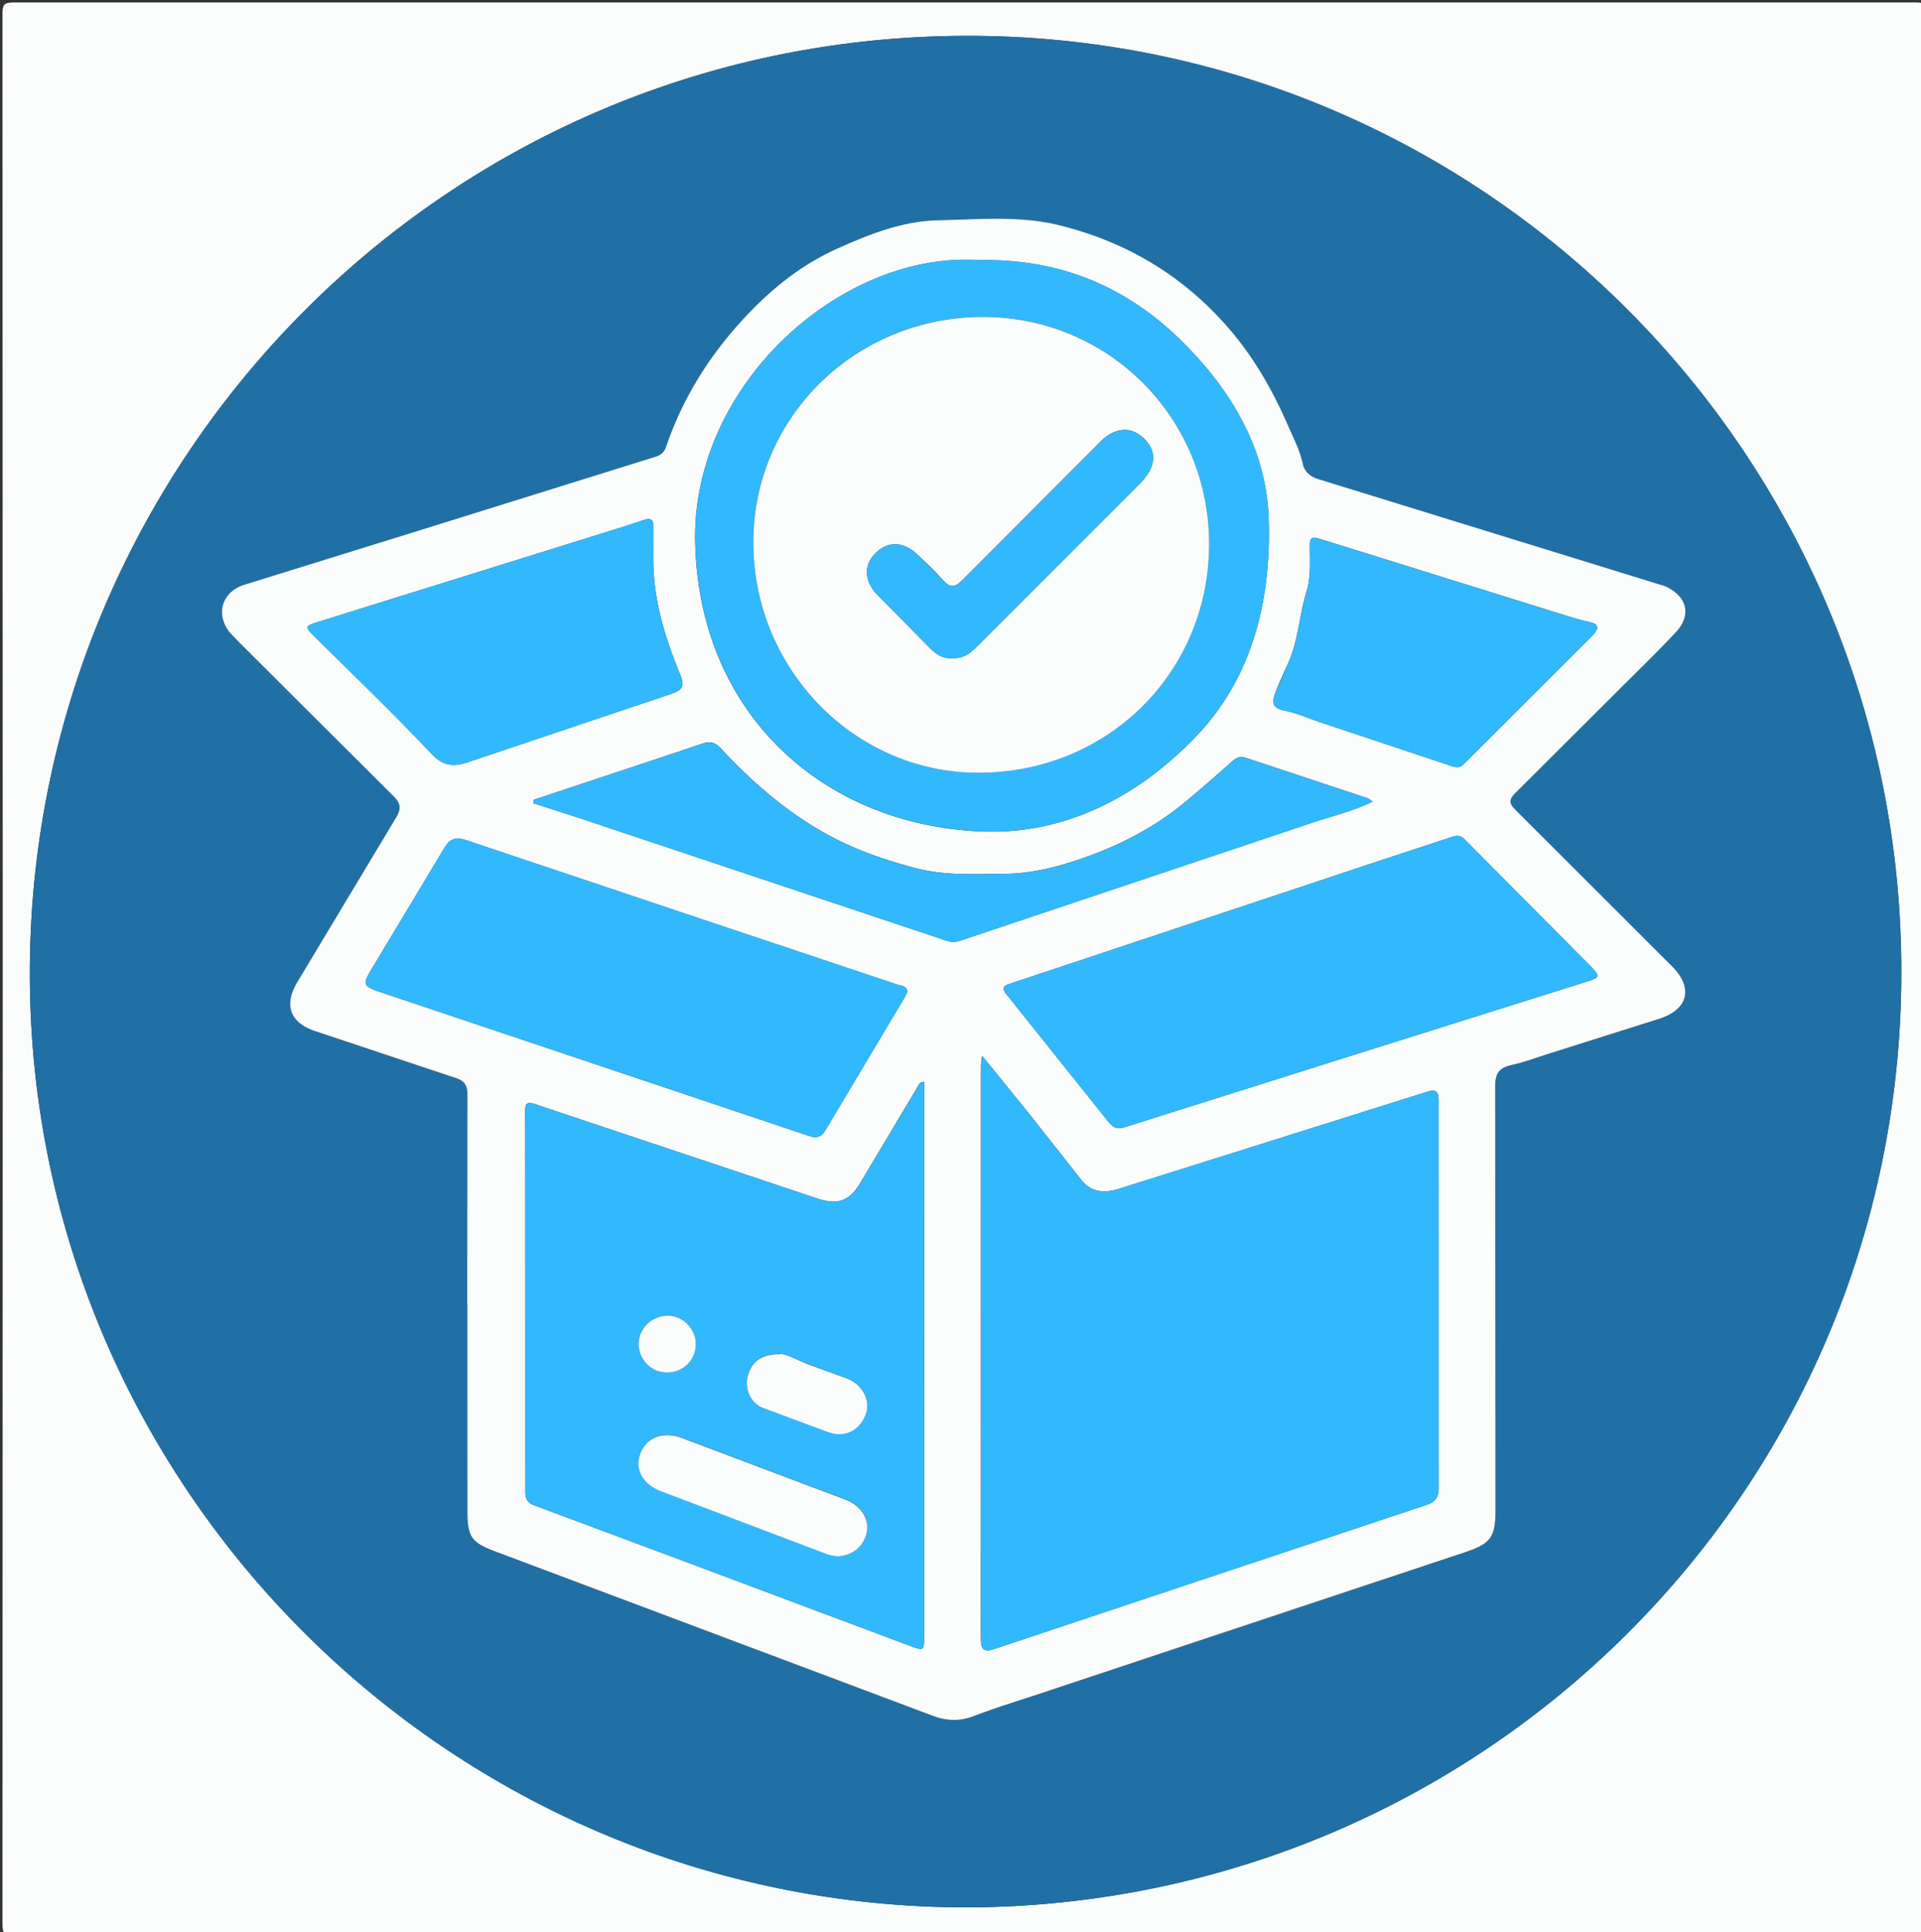 <svg xmlns="http://www.w3.org/2000/svg" width="168.24" height="169.2" fill-rule="evenodd" xmlns:v="https://vecta.io/nano"><rect width="100%" height="100%" fill="#333333" stroke="none"/><path fill="#fbfdfd" d="M.24 84.84L.217 1.2C.216.378.378.217 1.2.217h166.56c.822 0 .983.16.982.983v167.28c.001.82-.16.982-.982.982-55.52-.025-111.04-.025-166.56 0-.822 0-.984-.16-.983-.982L.24 84.84zm84.614 82.19c44.996-.258 81.56-36.453 81.664-81.738.102-45.498-36.728-82.288-81.984-82.153-45.972.136-82.12 37.66-81.922 82.466.2 44.903 37.023 81.487 82.242 81.425z"/><path fill="#2070a5" d="M84.854 167.03c-45.218.062-82.04-36.522-82.24-81.425-.2-44.806 35.95-82.33 81.92-82.466 45.256-.134 82.086 36.656 81.983 82.153-.103 45.285-36.667 81.48-81.663 81.738zm-43.936-52.755l.017 17.88c.004 2.46.287 2.898 2.525 3.74l38.153 14.33c1.28.483 2.42.54 3.696.046 1.86-.718 3.777-1.296 5.672-1.927l37.305-12.406c2.3-.766 2.693-1.338 2.693-3.73l-.028-37.077c-.005-1.152.368-1.628 1.443-1.866 1.167-.26 2.296-.7 3.44-1.05l9.5-3c2.512-.814 2.977-2.667 1.17-4.53l-1.1-1.106L132.75 70.95c-.58-.573-.655-.907-.03-1.518l8.747-8.72c1.778-1.782 3.598-3.526 5.313-5.367 1.372-1.473.977-3.09-.86-3.967-.25-.12-.527-.18-.794-.263l-29.672-9.16c-.754-.23-1.225-.694-1.36-1.333-.25-1.185-.795-2.21-1.27-3.298-1.312-3.014-2.883-5.822-5.02-8.345-4.027-4.76-9.112-7.81-15.096-9.27-3.43-.838-6.99-.49-10.506-.42-3.194.065-6.085 1.23-8.882 2.482-2.747 1.23-5.177 3.053-7.342 5.24-3.454 3.493-6.064 7.474-7.648 12.113-.25.733-.8.833-1.348 1.004L36.275 46.6l-14.88 4.617c-2.007.628-2.566 2.675-1.195 4.27.234.272.495.52.75.774l13.5 13.46c.663.655.7 1.128.22 1.915l-8.63 14.372c-1.2 2-.66 3.547 1.542 4.292l12.283 4.094c.875.278 1.074.688 1.07 1.533l-.017 18.357z"/><path fill="#fbfdfd" d="M40.918 114.274l.018-18.358c.004-.845-.194-1.255-1.07-1.533L27.583 90.29c-2.202-.745-2.74-2.29-1.542-4.292l8.63-14.372c.48-.786.442-1.26-.22-1.915l-13.5-13.46-.75-.774c-1.37-1.595-.812-3.642 1.195-4.27l14.88-4.617 20.71-6.462c.548-.172 1.098-.27 1.348-1.004 1.584-4.64 4.194-8.62 7.648-12.113 2.165-2.188 4.595-4.012 7.342-5.24 2.797-1.25 5.688-2.417 8.882-2.482 3.517-.072 7.076-.418 10.506.42 5.983 1.463 11.068 4.512 15.096 9.27 2.136 2.523 3.707 5.33 5.02 8.345.474 1.09 1.02 2.114 1.27 3.298.135.64.605 1.102 1.36 1.333l29.672 9.16c.267.083.544.144.794.263 1.836.878 2.23 2.495.86 3.967-1.716 1.84-3.535 3.585-5.313 5.367l-8.747 8.72c-.626.61-.55.945.03 1.518l13.745 13.73c1.806 1.862 1.34 3.714-1.17 4.53l-9.5 3c-1.144.36-2.272.792-3.44 1.05-1.075.238-1.448.714-1.443 1.866l.028 37.077c0 2.394-.395 2.966-2.693 3.73L90.982 148.34c-1.895.63-3.81 1.21-5.672 1.927-1.277.493-2.416.438-3.696-.046L43.46 135.89c-2.238-.84-2.52-1.28-2.525-3.74l-.004-17.88zM86.003 92.44c-.05.487-.093.707-.093.927l-.006 50.146c-.001 1.013.326 1.17 1.186.883l37.814-12.604c.767-.254 1.094-.643 1.092-1.46l-.004-33.95c.002-.877-.27-1.01-1.07-.754l-26.95 8.48c-1.232.387-2.39.32-3.262-.77l-4.436-5.63-4.272-5.267zm-5.065 2.3c-.4.016-.46.24-.55.394l-5.013 8.4c-.972 1.642-1.984 2.02-3.816 1.41l-24.625-8.232c-.856-.3-.948-.044-.94.7l.016 7.437v25.43c0 .64-.067 1.232.77 1.537l12 4.475 20.742 7.767c1.416.532 1.41.57 1.41-.92l.01-48.4zm4.72-71.966c-11.996-.74-25.12 10.92-24.775 24.8.375 15.04 11.322 24.72 25.16 25.24 7.355.276 13.788-3.147 18.806-8.436 4.99-5.26 6.51-12.188 6.254-19.1-.23-6.155-3.483-11.455-7.952-15.735-4.783-4.583-10.553-6.92-17.492-6.76zm41.707 50.444l-.417.14-6.698 2.206L88.482 86.13c-.6.198-.797.368-.313.967l8.885 11.108c.426.54.788.71 1.49.487l20.758-6.548 19.635-6.176c1.195-.377 1.23-.485.386-1.336L128.34 73.574c-.235-.236-.454-.45-.975-.347zM79.47 86.857c-.074-.54-.51-.516-.824-.62L62.762 80.93 40.85 73.58c-.892-.3-1.442-.18-1.95.7L32.8 84.437c-1.147 1.89-1.167 1.876.92 2.575l37.123 12.454c.74.25 1.114.064 1.464-.523l6.85-11.488c.122-.203.215-.424.302-.598zM57.216 48.98l.003-2.875c.007-.608-.236-.775-.817-.574-.98.34-1.973.646-2.963.955L27.957 54.43c-1.304.407-1.3.422-.37 1.347 3.39 3.37 6.858 6.666 10.124 10.152 1.115 1.19 1.992 1.26 3.4.77l17.69-5.943c1.067-.348 1.142-.78.757-1.716-1.322-3.22-2.348-6.518-2.343-10.06zM46.748 70.04l-.044.294 4.19 1.35 32.035 10.703c.4.134.748.127 1.154-.01l30.88-10.346c1.72-.578 3.506-.985 5.257-1.84-.23-.147-.344-.26-.482-.305l-10.563-3.504c-.553-.188-.876-.058-1.272.296a160.25 160.25 0 0 1-3.967 3.442c-2.563 2.145-5.5 3.728-8.595 4.846-2.324.84-4.768 1.53-7.327 1.55-2.6.022-5.242.175-7.748-.478-2.515-.655-5.003-1.49-7.348-2.718-3.764-1.97-6.9-4.693-9.766-7.76-.502-.537-.92-.678-1.546-.47l-4.88 1.63-9.975 3.316zm93.148-15.004c-.03-.36-.247-.448-.488-.51-.578-.15-1.164-.278-1.733-.455l-22.137-6.9c-.707-.222-.823.002-.825.63-.004 1.352.112 2.706-.297 4.04-.626 2.044-.7 4.22-1.596 6.22-.368.823-.757 1.655-1.087 2.505-.347.9-.374 1.433.78 1.663 1.047.208 2.045.66 3.065 1l11.327 3.778c.44.146.85.348 1.31-.115l11.327-11.312c.163-.162.255-.395.354-.553z"/><g fill="#32b8fd"><path d="M86.003 92.44l4.27 5.27 4.436 5.63c.873 1.092 2.03 1.157 3.262.77l11.07-3.494 15.88-4.985c.802-.255 1.072-.123 1.07.754l.004 33.95c.002.816-.325 1.205-1.092 1.46L87.1 144.397c-.86.288-1.187.13-1.186-.883l.006-50.146c.001-.222.044-.44.094-.93zm-5.065 2.3l-.01 48.4c0 1.5.004 1.45-1.4.92l-20.742-7.77-12-4.475c-.836-.305-.77-.897-.77-1.537L46 97.42c-.007-.734.084-.98.94-.7l24.625 8.232c1.832.6 2.844.23 3.816-1.4l5.013-8.4c.092-.153.15-.377.55-.393zm-7.674 41.528c1.446-.017 2.447-.905 2.678-2.2.196-1.1-.57-2.267-1.848-2.752l-14.4-5.428c-1.616-.604-3.063-.038-3.596 1.347s.162 2.708 1.822 3.343l14.52 5.5c.328.124.692.15.833.18zm-4.935-17.715c-1.674-.02-2.565.714-2.858 2.008-.242 1.07.276 2.273 1.305 2.688l5.823 2.167c1.467.488 2.73-.215 3.24-1.646.412-1.152-.285-2.53-1.612-3.06l-3.48-1.268c-.93-.347-1.804-.865-2.418-.888zm-9.845-3.354c-1.398.002-2.538 1.1-2.548 2.454-.01 1.397 1.082 2.517 2.464 2.523 1.4.008 2.518-1.062 2.538-2.448.02-1.36-1.114-2.53-2.454-2.53zm27.174-92.426c6.938-.16 12.7 2.177 17.5 6.76 4.47 4.28 7.723 9.58 7.952 15.735.257 6.922-1.265 13.85-6.254 19.1-5.018 5.3-11.45 8.712-18.806 8.436-13.836-.52-24.784-10.202-25.16-25.24-.345-13.878 12.78-25.538 24.776-24.8zm.482 4.97c-11.166-.027-20.144 8.738-20.165 19.686-.022 11.104 8.816 20.202 19.657 20.232 11.332.032 20.228-8.738 20.264-19.977.036-11.05-8.748-19.914-19.756-19.94zm41.225 45.474c.52-.104.74.1.975.348l10.982 11.057c.844.85.8.96-.386 1.336L119.3 92.144l-20.758 6.548c-.7.224-1.063.053-1.5-.487L88.17 87.097c-.484-.6-.288-.77.313-.967l12.256-4.068 19.512-6.5 6.698-2.206.417-.14z"/><path d="M79.47 86.857l-.302.6-6.85 11.488c-.35.588-.723.774-1.464.523L33.73 87.013c-2.087-.7-2.067-.687-.92-2.575l6.088-10.167c.508-.872 1.06-.992 1.95-.7l21.913 7.35 15.883 5.306c.313.105.75.08.824.62zM57.216 48.98c-.005 3.542 1.02 6.84 2.343 10.062.385.936.3 1.37-.757 1.716L41.1 66.7c-1.407.5-2.285.42-3.4-.77-3.265-3.486-6.734-6.782-10.124-10.152-.93-.925-.935-.94.37-1.347l25.482-7.945 2.963-.955c.58-.202.824-.035.817.574l-.003 2.874zM46.748 70.04l14.855-4.943c.626-.208 1.044-.067 1.546.47 2.865 3.066 6 5.8 9.766 7.76 2.345 1.228 4.833 2.063 7.348 2.718 2.506.653 5.147.5 7.748.478 2.56-.022 5.003-.7 7.327-1.55 3.096-1.118 6.03-2.7 8.595-4.846 1.342-1.124 2.663-2.274 3.967-3.442.396-.354.72-.484 1.272-.296l10.563 3.504c.14.045.254.157.482.305-1.75.854-3.536 1.26-5.257 1.84L84.08 82.38c-.407.137-.755.144-1.154.01L50.892 71.687l-4.2-1.35.045-.297zm93.148-15.005c-.1.158-.2.4-.354.553L128.215 66.9c-.46.462-.868.26-1.3.115l-11.327-3.778c-1.02-.34-2.02-.8-3.065-1-1.155-.23-1.128-.773-.78-1.663l1.087-2.505c.895-2 .97-4.176 1.596-6.22.4-1.334.293-2.688.297-4.04.002-.628.118-.852.825-.63l22.137 6.9 1.733.455c.24.063.458.152.488.5z"/></g><path d="M73.264 136.277c-.14-.03-.505-.057-.833-.18l-14.52-5.5c-1.66-.635-2.354-1.96-1.822-3.343s1.98-1.95 3.596-1.347l14.4 5.428c1.278.485 2.044 1.66 1.848 2.752-.23 1.285-1.232 2.174-2.678 2.2zm-4.934-17.715c.614.023 1.488.54 2.418.9l3.48 1.268c1.328.53 2.024 1.908 1.612 3.06-.5 1.43-1.774 2.134-3.24 1.646l-5.823-2.167c-1.028-.414-1.547-1.618-1.305-2.688.293-1.296 1.183-2.03 2.858-2zm-9.846-3.354c1.34-.001 2.474 1.168 2.454 2.53-.02 1.387-1.13 2.456-2.538 2.448-1.382-.007-2.475-1.126-2.464-2.523.01-1.355 1.15-2.452 2.548-2.454zM86.14 27.752c11 .027 19.792 8.892 19.756 19.94-.036 11.24-8.932 20.008-20.264 19.977-10.84-.03-19.68-9.128-19.657-20.232.02-10.948 9-19.712 20.165-19.686zm-2.712 29.88c.963.063 1.6-.468 2.2-1.08L99.678 42.5c.4-.392.774-.828 1.025-1.313.545-1.052.3-2.02-.55-2.82s-1.8-.936-2.858-.4c-.547.28-.938.736-1.36 1.157L84.26 50.82c-.625.632-1.045.676-1.643.01-.717-.8-1.498-1.543-2.28-2.28-1.242-1.17-2.607-1.187-3.697-.076-1.007 1.025-.96 2.4.188 3.604l4.703 4.76c.524.524 1.143.875 1.897.796z" fill="#fbfdfd"/><path fill="#32b8fd" d="M83.428 57.633c-.754.08-1.373-.272-1.896-.795l-4.703-4.76c-1.15-1.195-1.195-2.58-.188-3.604 1.1-1.1 2.456-1.095 3.697.076l2.28 2.28c.598.667 1.018.623 1.643-.01l11.675-11.684c.422-.42.813-.877 1.36-1.157 1.05-.537 2-.398 2.858.4s1.094 1.768.55 2.82c-.25.485-.635.92-1.025 1.313l-14.05 14.042c-.6.6-1.237 1.14-2.2 1.078z"/></svg>